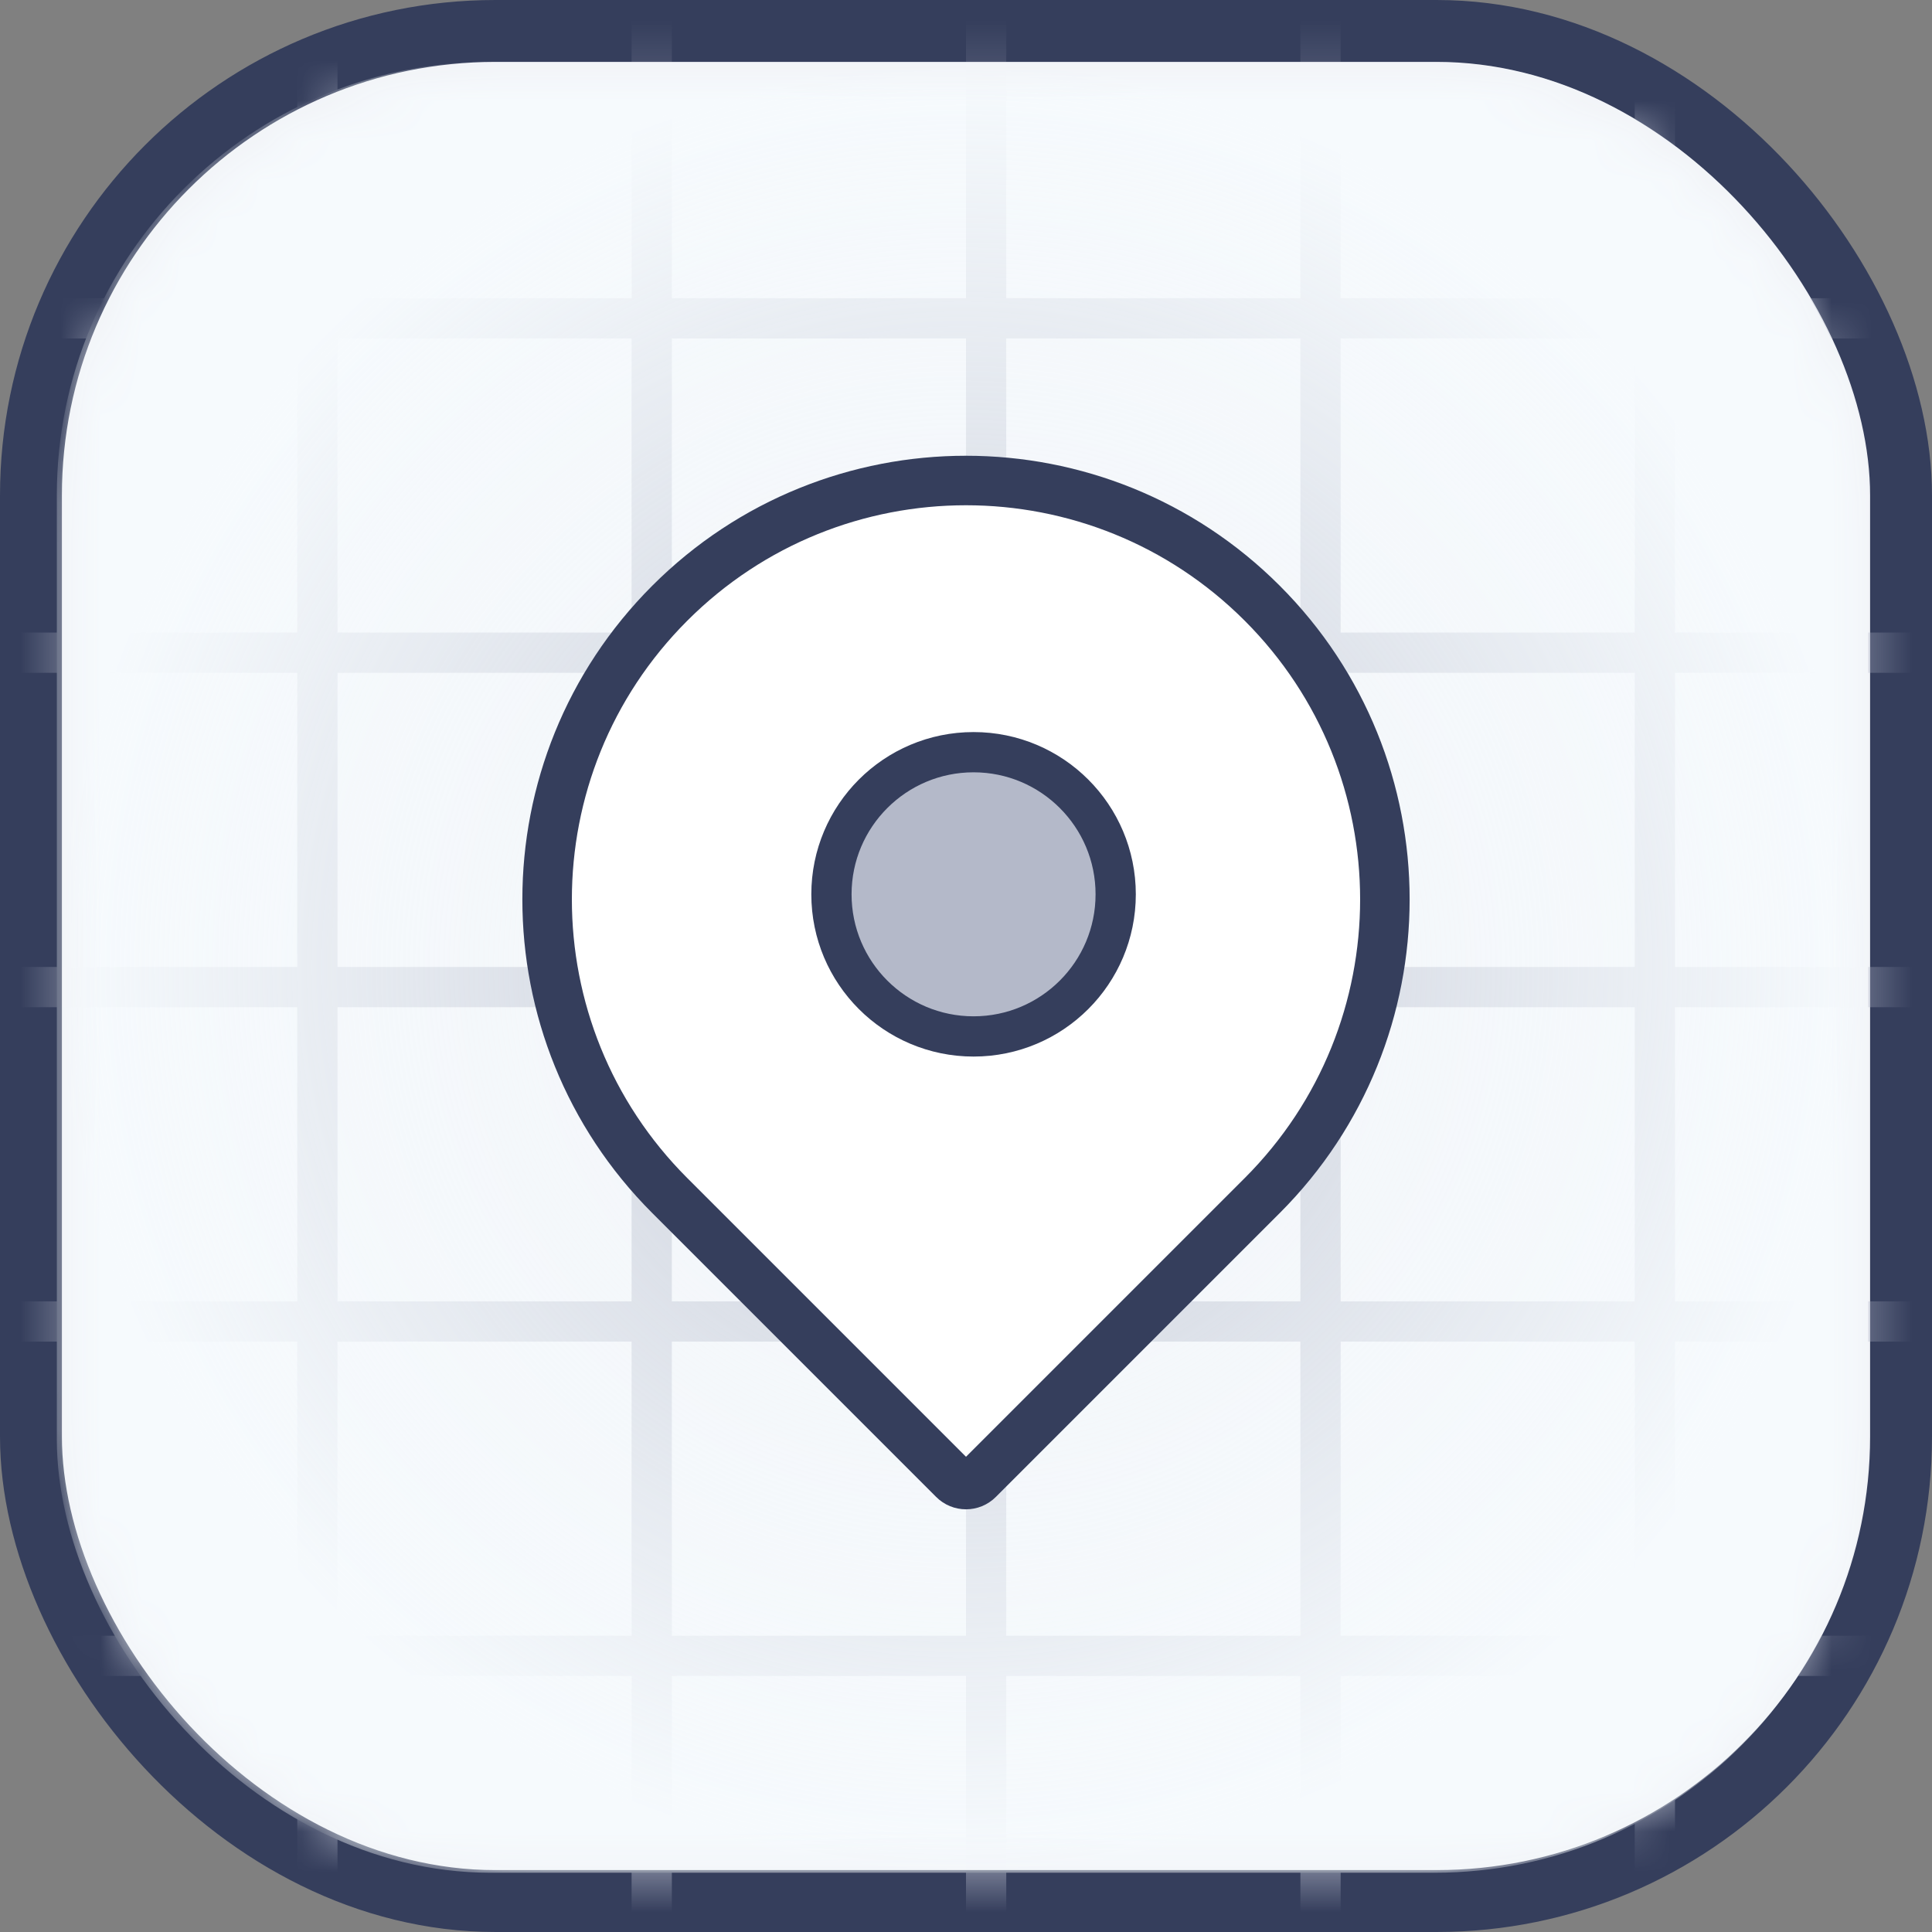 <svg width="48" height="48" viewBox="0 0 48 48" fill="none" xmlns="http://www.w3.org/2000/svg">
<rect x="0" y="0" width="48" height="48" fill="#808080" stroke="none"/>
<rect x="0.769" y="0.769" width="46.462" height="46.462" rx="11.539" fill="#F1F3F7" stroke="#353E5C" stroke-width="1.538"/>
<mask id="mask0_5462_57485" style="mask-type:alpha" maskUnits="userSpaceOnUse" x="1" y="1" width="46" height="46">
<rect x="1.681" y="1.85" width="44.613" height="44.602" rx="10.769" fill="#F1F4FF"/>
</mask>
<g mask="url(#mask0_5462_57485)">
<line x1="32.808" y1="6.10133e-05" x2="32.808" y2="50.048" stroke="#B4B9C9"/>
<line x1="41.115" y1="6.10133e-05" x2="41.115" y2="50.048" stroke="#B4B9C9"/>
<line x1="24.5" y1="6.10133e-05" x2="24.5" y2="50.048" stroke="#B4B9C9"/>
<line x1="7.885" y1="6.10133e-05" x2="7.885" y2="50.048" stroke="#B4B9C9"/>
<line x1="16.192" y1="6.10133e-05" x2="16.192" y2="50.048" stroke="#B4B9C9"/>
<line x1="-1.024" y1="16.216" x2="49.024" y2="16.216" stroke="#B4B9C9"/>
<line x1="-1.024" y1="7.909" x2="49.024" y2="7.909" stroke="#B4B9C9"/>
<line x1="-1.024" y1="24.524" x2="49.024" y2="24.524" stroke="#B4B9C9"/>
<line x1="-1.024" y1="41.139" x2="49.024" y2="41.139" stroke="#B4B9C9"/>
<line x1="-1.024" y1="32.832" x2="49.024" y2="32.832" stroke="#B4B9C9"/>
<rect x="1.412" y="1.535" width="45.002" height="44.992" rx="10.769" fill="url(#paint0_radial_5462_57485)"/>
<path d="M31.359 29.704L24.307 36.756C24.138 36.926 23.862 36.926 23.693 36.756L16.641 29.704C12.577 25.64 12.577 19.05 16.641 14.986C20.705 10.922 27.295 10.922 31.359 14.986C35.423 19.05 35.423 25.64 31.359 29.704Z" fill="white" stroke="#353E5C" stroke-width="1.23"/>
<circle cx="24.188" cy="22.219" r="3.531" fill="#B4B9C9" stroke="#353E5C"/>
</g>
<defs>
<radialGradient id="paint0_radial_5462_57485" cx="0" cy="0" r="1" gradientUnits="userSpaceOnUse" gradientTransform="translate(23.913 24.03) rotate(90) scale(22.496 22.501)">
<stop stop-color="#F6FAFD" stop-opacity="0.28"/>
<stop offset="1" stop-color="#F6FAFD"/>
</radialGradient>
</defs>
</svg>
